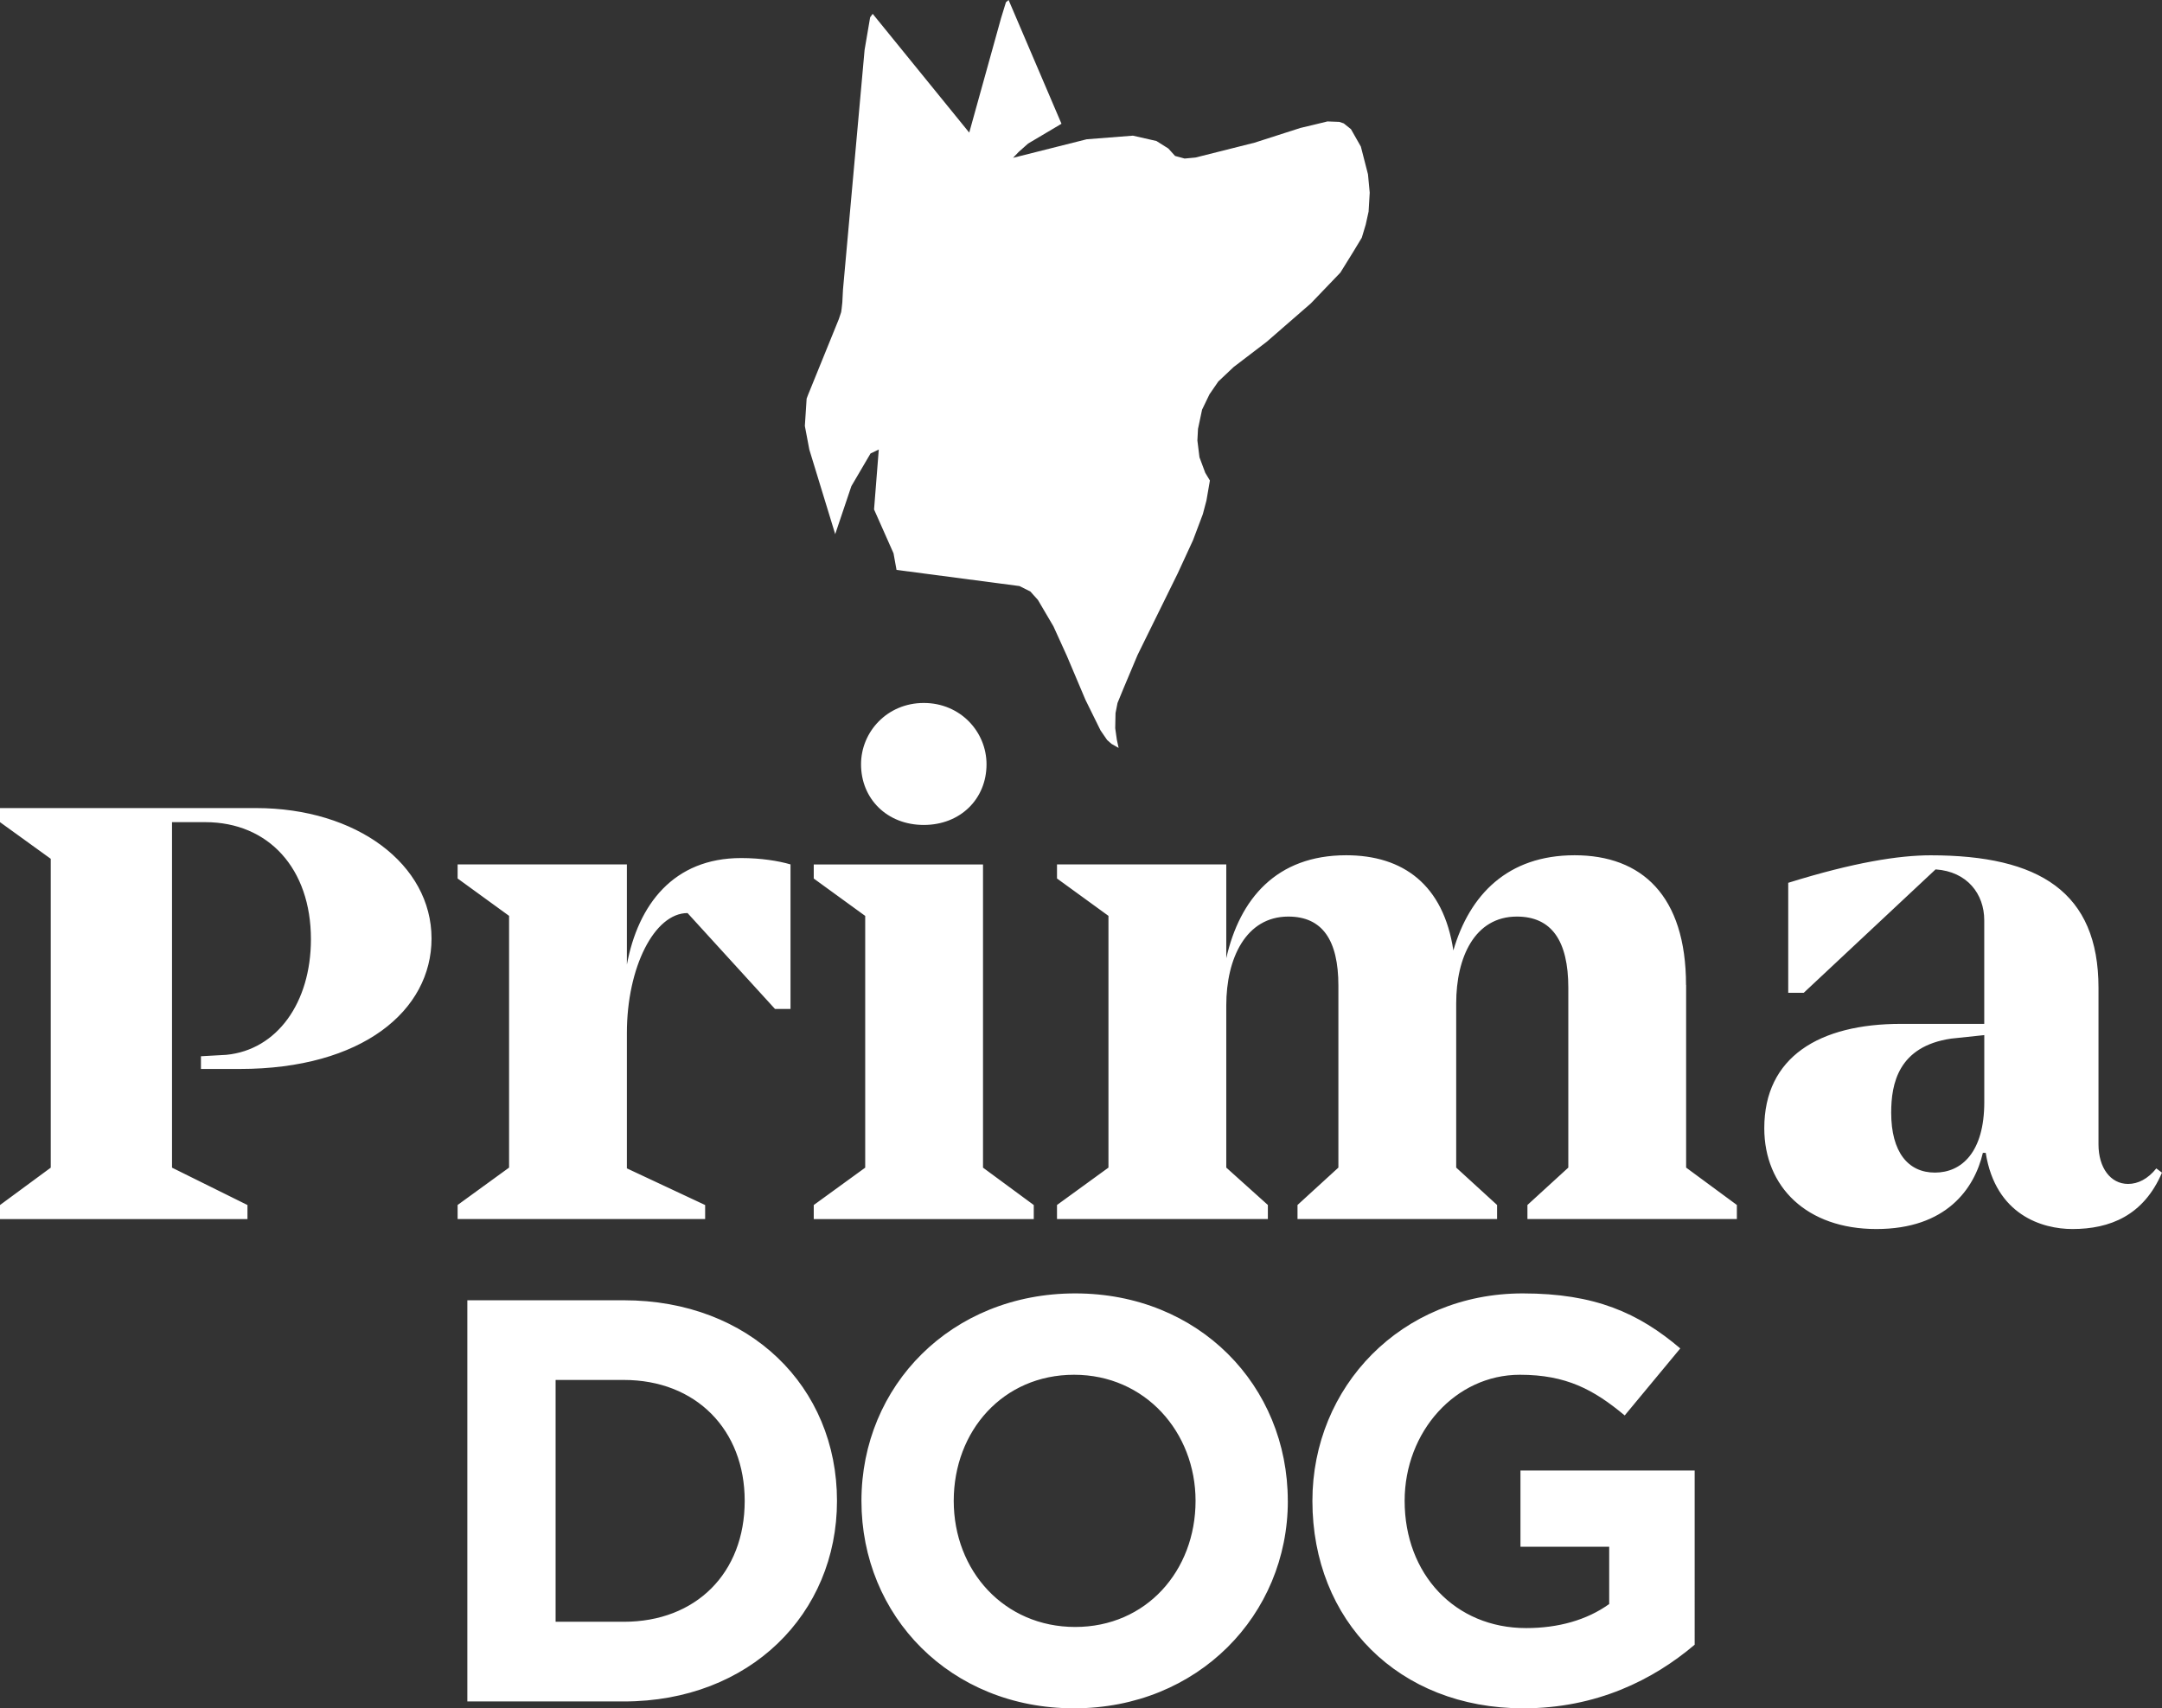 <svg data-name="Layer 1" xmlns="http://www.w3.org/2000/svg" viewBox="0 0 425.2 335.97"><rect x="0" y="0" width="425.2" height="335.97" fill="#333333" stroke="none"/><path d="M84.87 184.57c0 14.15-13.59 25.66-37.72 25.66h-7.63v-2.5l4.99-.28c9.98-.97 16.64-10.26 16.64-22.74 0-13.87-8.32-23.02-20.8-23.02h-6.52v67.95l14.84 7.35v2.77H0v-2.77l9.98-7.35V168.9L0 161.69v-2.77h50.34c19.83 0 34.53 11.09 34.53 25.66zm53.81 52.42l-15.39-7.21v-26.63c0-12.9 5.41-23.58 11.93-23.58l17.2 18.86h3.05V170c-2.36-.69-5.82-1.25-9.71-1.25-13.31 0-20.25 9.15-22.47 20.94V170H90v2.77l10.12 7.35v49.51L90 236.98v2.77h48.68v-2.77zm21.36 0v2.77h43.27v-2.77l-9.98-7.35v-59.63h-33.29v2.77l10.12 7.35v49.51l-10.12 7.35zm33.98-86.68c0-6.38-5.13-12.06-12.34-12.06s-12.34 5.69-12.34 12.06c0 6.8 5.13 11.93 12.34 11.93s12.34-5.13 12.34-11.93zm137.57 43.41c0-17.61-8.74-25.52-21.91-25.52s-20.66 7.77-23.85 18.72c-1.94-12.9-9.85-18.72-21.08-18.72-13.73 0-20.94 8.6-23.58 20.25V170h-33.29v2.77l10.12 7.35v49.51l-10.12 7.35v2.77h41.47v-2.77l-8.18-7.35v-31.9c0-9.29 3.88-17.47 12.2-17.47 6.66 0 9.85 4.58 9.85 13.59v35.78l-8.04 7.35v2.77h39.25v-2.77l-8.04-7.35v-32.31c0-9.01 3.61-17.06 11.93-17.06 6.8 0 10.12 4.72 10.12 14.01v35.36l-8.04 7.35v2.77h41.19v-2.77l-9.98-7.35v-35.92zm93.61 36.89c-3.61 8.46-10.26 11.1-17.61 11.1-5.96 0-15.12-2.77-17.06-14.98h-.56c-1.66 7.07-7.21 14.98-20.94 14.98s-22.05-8.32-22.05-19.83c0-14.01 10.82-20.52 26.9-20.52h16.36v-20.39c0-5.13-3.33-9.57-9.57-9.99l-25.93 24.27h-3.05v-21.63c12.9-4.02 21.77-5.41 28.01-5.41 21.36 0 33.01 7.21 33.01 26.07v30.79c0 4.58 2.36 7.77 5.82 7.77 1.94 0 3.88-.97 5.55-3.05l1.11.83zm-34.95-27.04l-6.52.69c-10.4 1.53-11.79 8.88-11.79 14.56 0 7.77 3.33 11.79 8.6 11.79s9.71-4.02 9.71-13.87v-13.18zm-225.64 91.6c0 22.2-17.13 39.45-41.93 39.45H91.91v-78.9h30.77c24.8 0 41.93 17.02 41.93 39.45zm-18.15 0c0-13.98-9.58-23.78-23.78-23.78h-13.41v47.56h13.41c14.2 0 23.78-9.58 23.78-23.78zm106.82 0c0 22.43-17.69 40.8-42.04 40.8s-41.82-18.15-41.82-40.8 17.69-40.8 42.04-40.8 41.81 18.15 41.81 40.8zm-18.15 0c0-13.52-9.92-24.8-23.89-24.8s-23.67 11.04-23.67 24.8 9.92 24.8 23.89 24.8 23.67-11.05 23.67-24.8zm63.88 9.02h17.47v11.27c-4.4 3.16-10.03 4.73-16.34 4.73-13.98 0-23.89-10.6-23.89-25.02 0-13.64 10.03-24.8 22.66-24.8 9.13 0 14.54 2.93 20.62 8l10.93-13.18c-8.23-6.99-16.79-10.82-30.99-10.82-23.89 0-41.36 18.37-41.36 40.8 0 23.56 16.91 40.8 41.48 40.8 14.43 0 25.59-5.63 33.7-12.51V289.2h-34.26v14.99zM164.27 105.02l3.17-9.41 3.77-6.43 1.62-.77-.93 11.78 3.83 8.63.59 3.26 24.18 3.18 2.14 1.07 1.49 1.66 3.05 5.19 2.64 5.81 3.66 8.65 2.97 6.02 1.28 1.86.86.77 1.41.8-.35-1.61-.32-2.27.06-2.96.39-1.99 1.14-2.78 2.81-6.68 7.89-16.03 3.01-6.53 1.93-5.12.71-2.68.68-3.94-.91-1.51-1.14-3.06-.41-3.31.12-2.27.8-3.78 1.45-3.01 1.74-2.53 3.02-2.85 6.51-4.97 8.68-7.55 5.8-6.05 2.53-4.08 1.68-2.78.77-2.56.57-2.58.22-3.72-.34-3.61-1.4-5.45-1.95-3.43-1.41-1.13-.86-.3-2.35-.09-2.58.63-2.73.65-9.03 2.9-11.61 2.92-2.14.2-1.88-.51-1.32-1.46-2.35-1.48-4.62-1.05-9.09.71-14.49 3.65 1.11-1.16 1.86-1.65 6.56-3.89L198.36 0l-.52.44-.96 3.12-6.26 22.52-18.99-23.36-.5.69-1.09 6.4-4.25 47.15s-.08 1.68-.13 2.52c-.04.65-.23 1.91-.23 1.91l-.45 1.35-6.07 14.94-.27.72-.35 5.37.88 4.65 5.08 16.6z" fill="#fff"/></svg>